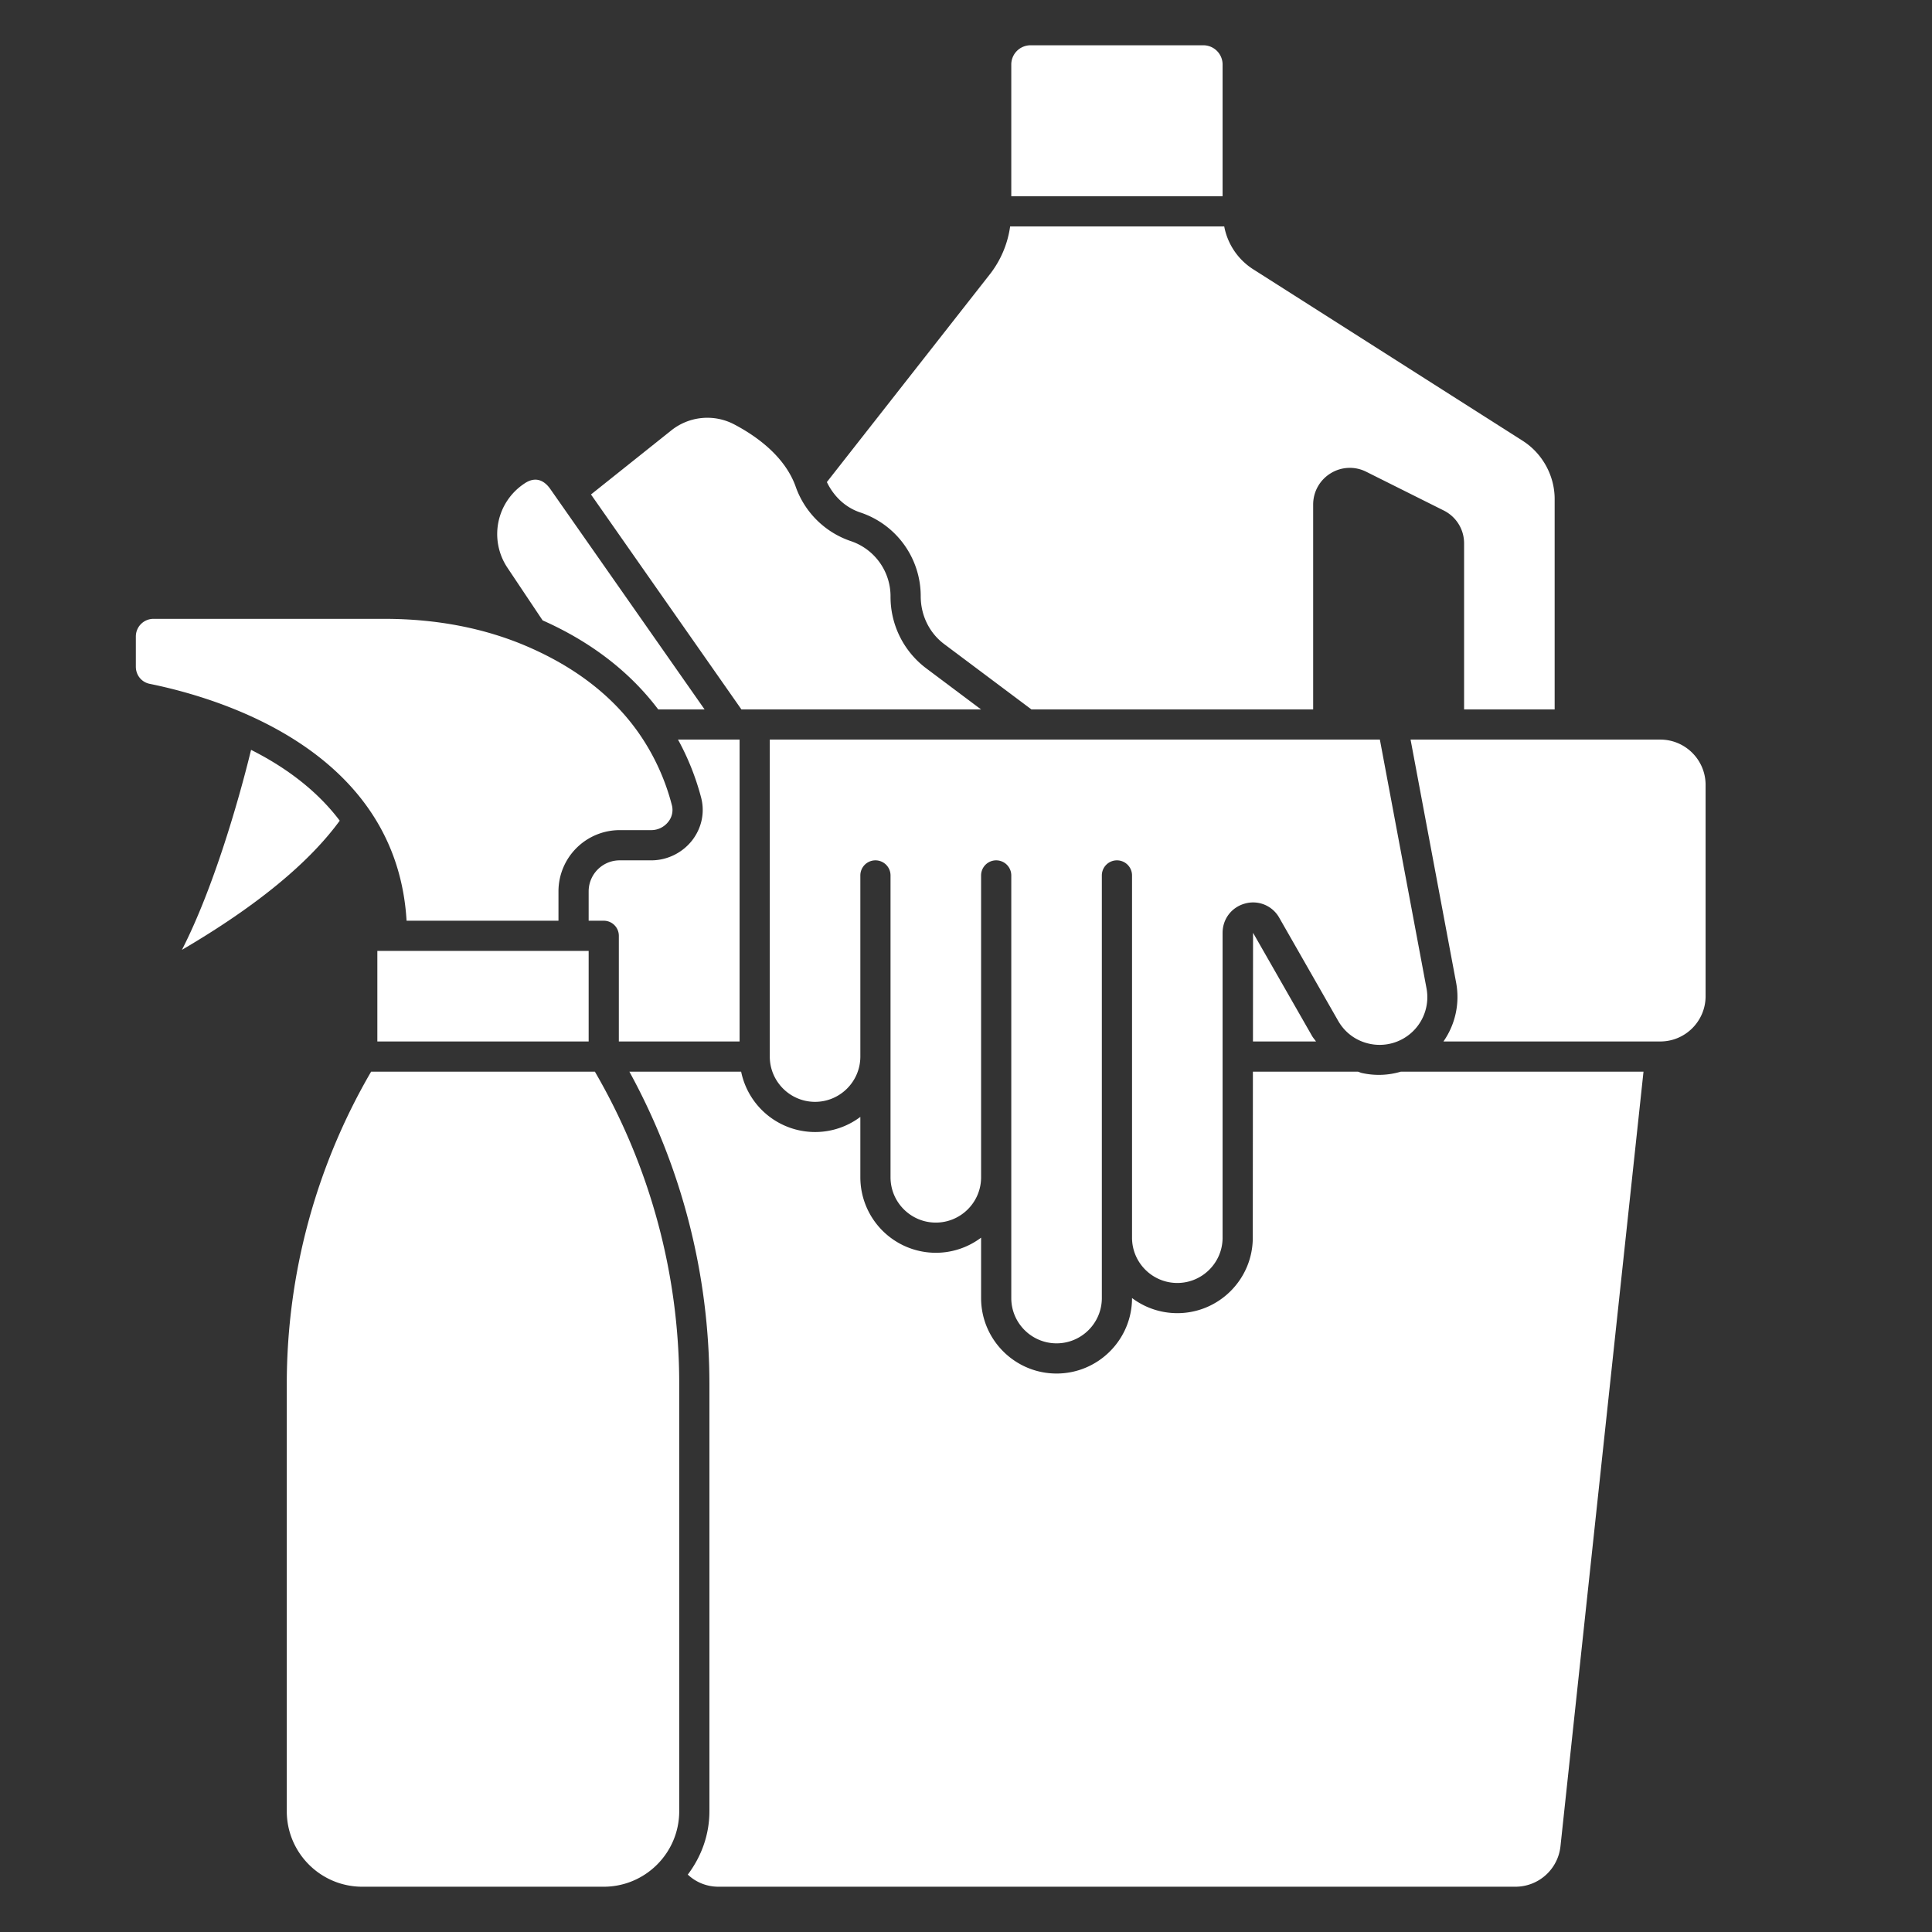 <svg xmlns="http://www.w3.org/2000/svg" xmlns:xlink="http://www.w3.org/1999/xlink" width="512" height="512" x="0" y="0" viewBox="0 0 64 64" style="enable-background:new 0 0 512 512" xml:space="preserve"><rect x="0" y="0" width="64" height="64" fill="#333333" stroke="none"/><g><path d="m32.498 23.5-1.828-1.37a2.96 2.96 0 0 1-1.17-2.351 1.93 1.93 0 0 0-1.318-1.855 2.93 2.93 0 0 1-1.833-1.829c-.369-.999-1.313-1.663-2.04-2.043a1.913 1.913 0 0 0-2.083.215l-2.649 2.113 4.983 7.12zM17.975 20.551c1.613.716 2.898 1.715 3.829 2.949h1.536l-5.119-7.313c-.172-.24-.46-.44-.857-.164a2.005 2.005 0 0 0-.558 2.779z" fill="#ffffff" opacity="1" data-original="#000000"></path><path d="M28.498 16.976A2.92 2.92 0 0 1 30.5 19.75c0 .637.288 1.216.771 1.581l2.896 2.169H43.5v-6.785c0-.424.216-.811.576-1.034a1.208 1.208 0 0 1 1.183-.053l2.569 1.284c.415.209.672.626.672 1.088v5.5h3v-6.97c0-.773-.405-1.512-1.059-1.928l-8.94-5.69a2.152 2.152 0 0 1-.947-1.412h-7.092a3.322 3.322 0 0 1-.656 1.566l-5.415 6.903c.231.48.618.844 1.107 1.007zM40.5 2.13a.638.638 0 0 0-.63-.63h-5.74a.638.638 0 0 0-.63.63V6.5h7zM5.083 20.5a.584.584 0 0 0-.583.583v1.001c0 .28.188.514.459.569 2.493.507 8.179 2.284 8.509 7.846H18.5v-.972a2.03 2.03 0 0 1 2.027-2.028h1.049c.219 0 .43-.104.564-.279a.623.623 0 0 0 .117-.547 7.424 7.424 0 0 0-1.124-2.427c-.846-1.191-2.065-2.136-3.647-2.822-1.415-.613-3.015-.924-4.754-.924zM48.237 32.556a2.573 2.573 0 0 1-.421 1.944H55c.827 0 1.5-.673 1.5-1.5v-7c0-.827-.673-1.5-1.5-1.5h-8.273z" fill="#ffffff" opacity="1" data-original="#000000"></path><path d="M8.317 24.84c-.422 1.734-1.266 4.629-2.29 6.625 2.454-1.437 4.202-2.873 5.227-4.279-.785-1.04-1.85-1.799-2.937-2.346zM12.294 35.5A20.558 20.558 0 0 0 9.5 45.831V60c0 1.378 1.121 2.5 2.5 2.5h8c1.379 0 2.5-1.122 2.5-2.5V45.831c0-3.631-.97-7.195-2.794-10.331zM41.506 34.5h2.089c-.044-.063-.096-.12-.135-.188L41.509 30.9zM12.5 31.5h7v3h-7z" fill="#ffffff" opacity="1" data-original="#000000"></path><path d="M25.5 35c0 .827.673 1.5 1.5 1.5s1.5-.673 1.5-1.5v-6a.5.5 0 0 1 1 0v10c0 .827.673 1.5 1.5 1.5s1.5-.673 1.5-1.5V29a.5.5 0 0 1 1 0v14c0 .827.673 1.5 1.5 1.5s1.5-.673 1.5-1.5V29a.5.5 0 0 1 1 0v12c0 .827.673 1.5 1.5 1.5s1.5-.673 1.5-1.5V30.902c0-.462.301-.853.747-.972a.992.992 0 0 1 1.131.474l1.95 3.412c.22.385.578.653 1.01.754a1.58 1.58 0 0 0 1.917-1.83L45.71 24.5H25.5z" fill="#ffffff" opacity="1" data-original="#000000"></path><path d="M45.108 35.543c-.043-.01-.082-.031-.125-.043h-3.479L41.5 41c0 1.378-1.121 2.5-2.5 2.5a2.489 2.489 0 0 1-1.5-.501V43c0 1.378-1.121 2.5-2.5 2.5s-2.5-1.122-2.5-2.5v-2.001a2.491 2.491 0 0 1-1.5.501 2.503 2.503 0 0 1-2.5-2.5v-2.001a2.491 2.491 0 0 1-1.5.501 2.502 2.502 0 0 1-2.449-2h-3.702A21.548 21.548 0 0 1 23.5 45.831V60c0 .79-.273 1.511-.716 2.098.268.255.628.402 1.016.402h26.4a1.5 1.5 0 0 0 1.493-1.344l2.75-25.656h-8.037a2.56 2.56 0 0 1-1.298.043zM21.576 28.5h-1.049c-.566 0-1.027.461-1.027 1.028v.972h.5a.5.5 0 0 1 .5.5v3.5h4v-10h-2.04c.327.597.585 1.237.765 1.919.129.49.022 1.004-.292 1.413-.323.418-.83.668-1.357.668z" fill="#ffffff" opacity="1" data-original="#000000"></path></g></svg>